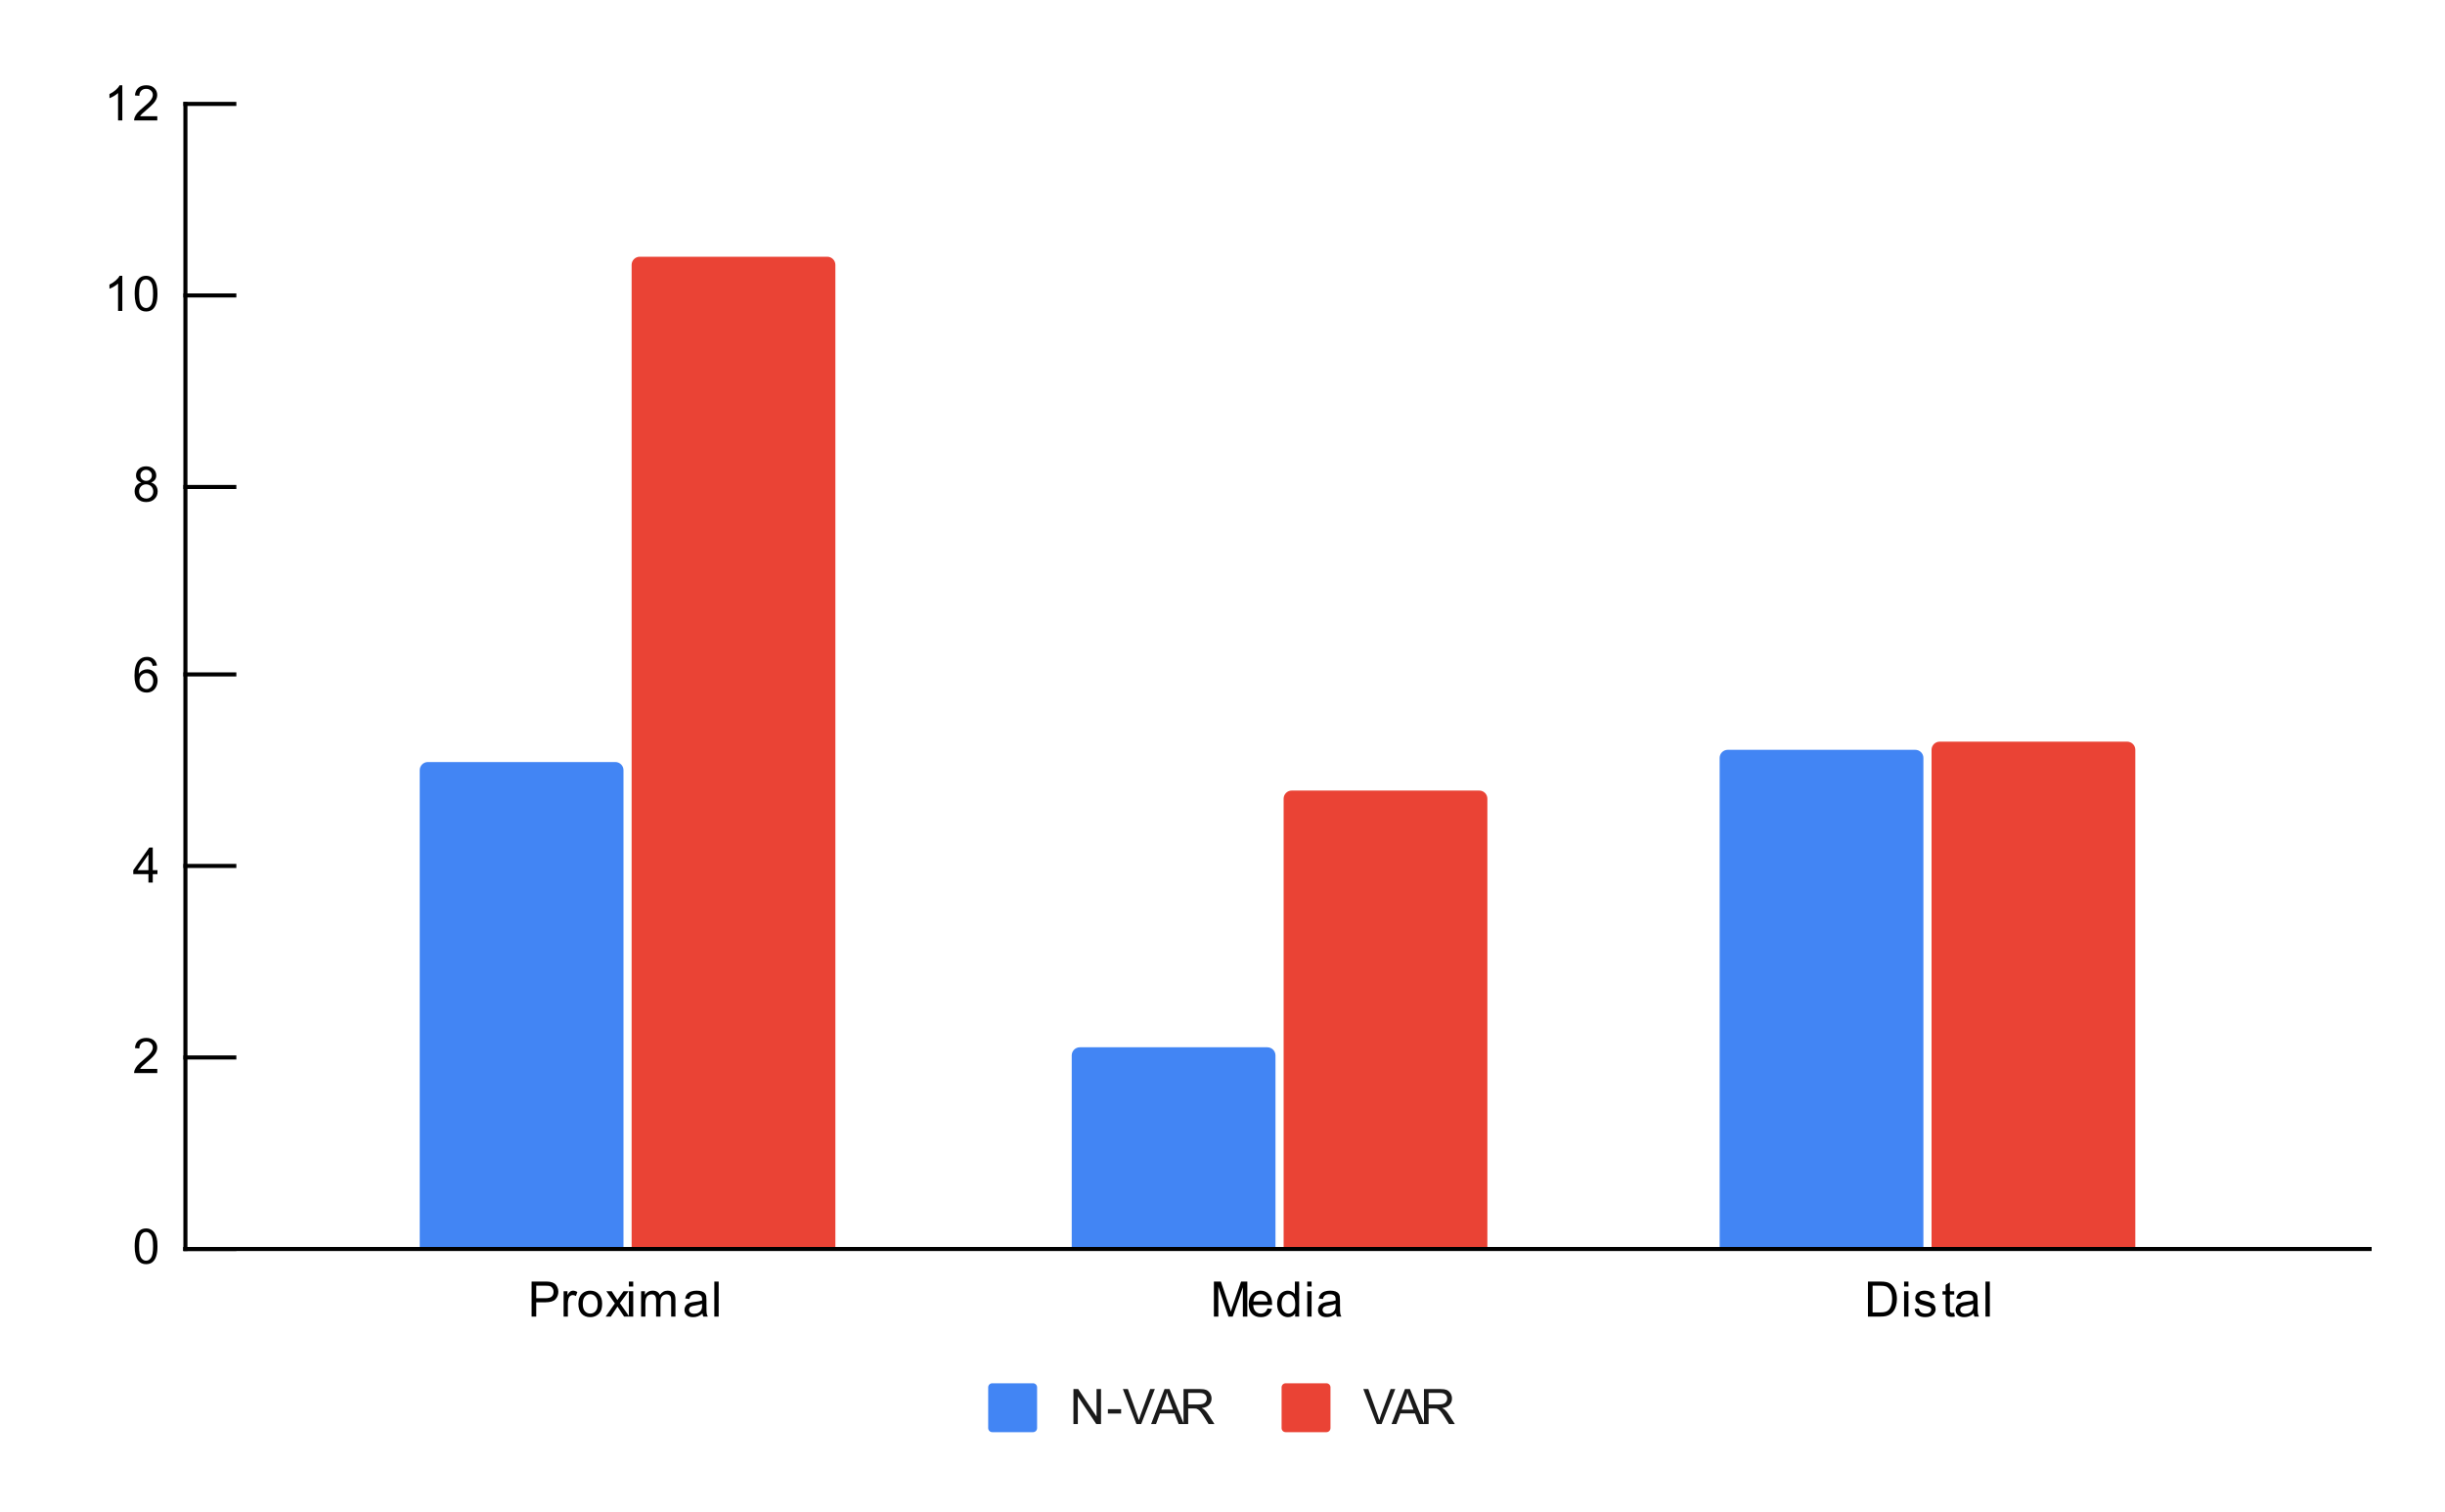 <svg version="1.1" viewBox="0.0 0.0 600.0 371.0" fill="none" stroke="none" stroke-linecap="square" stroke-miterlimit="10" width="600" height="371" xmlns:xlink="http://www.w3.org/1999/xlink" xmlns="http://www.w3.org/2000/svg"><path fill="#ffffff" d="M0 0L600.0 0L600.0 371.0L0 371.0L0 0Z" fill-rule="nonzero"></path><path stroke="#000000" stroke-width="1.0" stroke-linecap="butt" d="M581.5 306.5L45.5 306.5" fill-rule="nonzero"></path><path stroke="#000000" stroke-width="1.0" stroke-linecap="butt" d="M45.5 306.5L45.5 25.5" fill-rule="nonzero"></path><clipPath id="id_0"><path d="M45.55 25.55L581.45 25.55L581.45 306.083L45.55 306.083L45.55 25.55Z" clip-rule="nonzero"></path></clipPath><path stroke="#000000" stroke-width="2.0" stroke-linecap="butt" stroke-opacity="0.0" clip-path="url(#id_0)" d="M153.0 306.0L103.0 306.0L103.0 189.0C103.0 187.895 103.895 187.0 105.0 187.0L151.0 187.0C152.105 187.0 153.0 187.895 153.0 189.0Z" fill-rule="nonzero"></path><path fill="#4285f4" clip-path="url(#id_0)" d="M153.0 306.0L103.0 306.0L103.0 189.0C103.0 187.895 103.895 187.0 105.0 187.0L151.0 187.0C152.105 187.0 153.0 187.895 153.0 189.0Z" fill-rule="nonzero"></path><path stroke="#000000" stroke-width="2.0" stroke-linecap="butt" stroke-opacity="0.0" clip-path="url(#id_0)" d="M313.0 306.0L263.0 306.0L263.0 259.0C263.0 257.895 263.895 257.0 265.0 257.0L311.0 257.0C312.105 257.0 313.0 257.895 313.0 259.0Z" fill-rule="nonzero"></path><path fill="#4285f4" clip-path="url(#id_0)" d="M313.0 306.0L263.0 306.0L263.0 259.0C263.0 257.895 263.895 257.0 265.0 257.0L311.0 257.0C312.105 257.0 313.0 257.895 313.0 259.0Z" fill-rule="nonzero"></path><path stroke="#000000" stroke-width="2.0" stroke-linecap="butt" stroke-opacity="0.0" clip-path="url(#id_0)" d="M472.0 306.0L422.0 306.0L422.0 186.0C422.0 184.895 422.895 184.0 424.0 184.0L470.0 184.0C471.105 184.0 472.0 184.895 472.0 186.0Z" fill-rule="nonzero"></path><path fill="#4285f4" clip-path="url(#id_0)" d="M472.0 306.0L422.0 306.0L422.0 186.0C422.0 184.895 422.895 184.0 424.0 184.0L470.0 184.0C471.105 184.0 472.0 184.895 472.0 186.0Z" fill-rule="nonzero"></path><path stroke="#000000" stroke-width="2.0" stroke-linecap="butt" stroke-opacity="0.0" clip-path="url(#id_0)" d="M205.0 306.0L155.0 306.0L155.0 65.0C155.0 63.895 155.895 63.0 157.0 63.0L203.0 63.0C204.105 63.0 205.0 63.895 205.0 65.0Z" fill-rule="nonzero"></path><path fill="#ea4335" clip-path="url(#id_0)" d="M205.0 306.0L155.0 306.0L155.0 65.0C155.0 63.895 155.895 63.0 157.0 63.0L203.0 63.0C204.105 63.0 205.0 63.895 205.0 65.0Z" fill-rule="nonzero"></path><path stroke="#000000" stroke-width="2.0" stroke-linecap="butt" stroke-opacity="0.0" clip-path="url(#id_0)" d="M365.0 306.0L315.0 306.0L315.0 196.0C315.0 194.895 315.895 194.0 317.0 194.0L363.0 194.0C364.105 194.0 365.0 194.895 365.0 196.0Z" fill-rule="nonzero"></path><path fill="#ea4335" clip-path="url(#id_0)" d="M365.0 306.0L315.0 306.0L315.0 196.0C315.0 194.895 315.895 194.0 317.0 194.0L363.0 194.0C364.105 194.0 365.0 194.895 365.0 196.0Z" fill-rule="nonzero"></path><path stroke="#000000" stroke-width="2.0" stroke-linecap="butt" stroke-opacity="0.0" clip-path="url(#id_0)" d="M524.0 306.0L474.0 306.0L474.0 184.0C474.0 182.895 474.895 182.0 476.0 182.0L522.0 182.0C523.105 182.0 524.0 182.895 524.0 184.0Z" fill-rule="nonzero"></path><path fill="#ea4335" clip-path="url(#id_0)" d="M524.0 306.0L474.0 306.0L474.0 184.0C474.0 182.895 474.895 182.0 476.0 182.0L522.0 182.0C523.105 182.0 524.0 182.895 524.0 184.0Z" fill-rule="nonzero"></path><path stroke="#000000" stroke-width="1.0" stroke-linecap="butt" d="M45.5 306.5L57.5 306.5" fill-rule="nonzero"></path><path stroke="#000000" stroke-width="1.0" stroke-linecap="butt" d="M45.5 259.5L57.5 259.5" fill-rule="nonzero"></path><path stroke="#000000" stroke-width="1.0" stroke-linecap="butt" d="M45.5 212.5L57.5 212.5" fill-rule="nonzero"></path><path stroke="#000000" stroke-width="1.0" stroke-linecap="butt" d="M45.5 165.5L57.5 165.5" fill-rule="nonzero"></path><path stroke="#000000" stroke-width="1.0" stroke-linecap="butt" d="M45.5 119.5L57.5 119.5" fill-rule="nonzero"></path><path stroke="#000000" stroke-width="1.0" stroke-linecap="butt" d="M45.5 72.5L57.5 72.5" fill-rule="nonzero"></path><path stroke="#000000" stroke-width="1.0" stroke-linecap="butt" d="M45.5 25.5L57.5 25.5" fill-rule="nonzero"></path><path fill="#000000" d="M33.05 305.849Q33.05 304.318 33.362 303.396Q33.675 302.458 34.284 301.958Q34.909 301.458 35.847 301.458Q36.534 301.458 37.05 301.74Q37.581 302.021 37.925 302.552Q38.269 303.068 38.456 303.818Q38.644 304.568 38.644 305.849Q38.644 307.365 38.331 308.286Q38.034 309.208 37.409 309.724Q36.8 310.224 35.847 310.224Q34.612 310.224 33.894 309.333Q33.05 308.271 33.05 305.849ZM34.128 305.849Q34.128 307.958 34.628 308.661Q35.128 309.365 35.847 309.365Q36.581 309.365 37.066 308.661Q37.566 307.958 37.566 305.849Q37.566 303.724 37.066 303.036Q36.581 302.333 35.831 302.333Q35.112 302.333 34.675 302.943Q34.128 303.724 34.128 305.849Z" fill-rule="nonzero"></path><path fill="#000000" d="M38.597 262.312L38.597 263.328L32.909 263.328Q32.909 262.953 33.034 262.593Q33.253 262.015 33.722 261.453Q34.206 260.89 35.112 260.156Q36.519 259 37.003 258.328Q37.503 257.656 37.503 257.062Q37.503 256.437 37.05 256.015Q36.597 255.578 35.878 255.578Q35.112 255.578 34.659 256.031Q34.206 256.484 34.191 257.297L33.112 257.187Q33.222 255.968 33.941 255.343Q34.675 254.703 35.909 254.703Q37.144 254.703 37.862 255.39Q38.581 256.078 38.581 257.093Q38.581 257.609 38.362 258.109Q38.159 258.593 37.659 259.156Q37.175 259.703 36.05 260.656Q35.097 261.453 34.816 261.75Q34.55 262.031 34.378 262.312L38.597 262.312Z" fill-rule="nonzero"></path><path fill="#000000" d="M36.425 216.572L36.425 214.51L32.706 214.51L32.706 213.541L36.628 207.978L37.487 207.978L37.487 213.541L38.644 213.541L38.644 214.51L37.487 214.51L37.487 216.572L36.425 216.572ZM36.425 213.541L36.425 209.682L33.737 213.541L36.425 213.541Z" fill-rule="nonzero"></path><path fill="#000000" d="M38.519 163.332L37.472 163.41Q37.331 162.785 37.081 162.504Q36.644 162.051 36.019 162.051Q35.519 162.051 35.128 162.332Q34.644 162.707 34.347 163.41Q34.066 164.098 34.05 165.379Q34.425 164.801 34.972 164.52Q35.534 164.239 36.144 164.239Q37.191 164.239 37.925 165.02Q38.675 165.801 38.675 167.02Q38.675 167.832 38.316 168.535Q37.972 169.223 37.362 169.598Q36.753 169.957 35.987 169.957Q34.659 169.957 33.831 168.989Q33.003 168.02 33.003 165.801Q33.003 163.301 33.925 162.176Q34.722 161.192 36.081 161.192Q37.097 161.192 37.737 161.77Q38.394 162.332 38.519 163.332ZM34.222 167.035Q34.222 167.582 34.441 168.082Q34.675 168.567 35.081 168.832Q35.503 169.098 35.972 169.098Q36.628 169.098 37.112 168.567Q37.597 168.02 37.597 167.098Q37.597 166.207 37.112 165.692Q36.644 165.176 35.925 165.176Q35.206 165.176 34.706 165.692Q34.222 166.207 34.222 167.035Z" fill-rule="nonzero"></path><path fill="#000000" d="M34.675 118.405Q34.019 118.155 33.691 117.717Q33.378 117.264 33.378 116.655Q33.378 115.717 34.05 115.077Q34.737 114.436 35.847 114.436Q36.972 114.436 37.659 115.092Q38.347 115.749 38.347 116.686Q38.347 117.28 38.034 117.717Q37.722 118.155 37.081 118.405Q37.878 118.655 38.284 119.233Q38.691 119.811 38.691 120.608Q38.691 121.702 37.909 122.452Q37.144 123.202 35.862 123.202Q34.597 123.202 33.816 122.452Q33.034 121.702 33.034 120.577Q33.034 119.733 33.456 119.17Q33.894 118.608 34.675 118.405ZM34.456 116.608Q34.456 117.217 34.847 117.608Q35.253 117.999 35.878 117.999Q36.487 117.999 36.878 117.624Q37.269 117.233 37.269 116.67Q37.269 116.092 36.862 115.702Q36.456 115.295 35.862 115.295Q35.253 115.295 34.847 115.686Q34.456 116.077 34.456 116.608ZM34.128 120.577Q34.128 121.03 34.331 121.452Q34.55 121.874 34.972 122.108Q35.394 122.342 35.878 122.342Q36.628 122.342 37.112 121.858Q37.612 121.374 37.612 120.624Q37.612 119.858 37.112 119.358Q36.612 118.858 35.847 118.858Q35.097 118.858 34.612 119.358Q34.128 119.842 34.128 120.577Z" fill-rule="nonzero"></path><path fill="#000000" d="M30.019 76.306L28.972 76.306L28.972 69.587Q28.581 69.946 27.956 70.321Q27.347 70.681 26.863 70.852L26.863 69.837Q27.738 69.415 28.394 68.837Q29.066 68.243 29.347 67.681L30.019 67.681L30.019 76.306ZM33.05 72.071Q33.05 70.54 33.362 69.618Q33.675 68.681 34.284 68.181Q34.909 67.681 35.847 67.681Q36.534 67.681 37.05 67.962Q37.581 68.243 37.925 68.774Q38.269 69.29 38.456 70.04Q38.644 70.79 38.644 72.071Q38.644 73.587 38.331 74.509Q38.034 75.431 37.409 75.946Q36.8 76.446 35.847 76.446Q34.612 76.446 33.894 75.556Q33.05 74.493 33.05 72.071ZM34.128 72.071Q34.128 74.181 34.628 74.884Q35.128 75.587 35.847 75.587Q36.581 75.587 37.066 74.884Q37.566 74.181 37.566 72.071Q37.566 69.946 37.066 69.259Q36.581 68.556 35.831 68.556Q35.112 68.556 34.675 69.165Q34.128 69.946 34.128 72.071Z" fill-rule="nonzero"></path><path fill="#000000" d="M30.019 29.55L28.972 29.55L28.972 22.831Q28.581 23.191 27.956 23.566Q27.347 23.925 26.863 24.097L26.863 23.081Q27.738 22.659 28.394 22.081Q29.066 21.488 29.347 20.925L30.019 20.925L30.019 29.55ZM38.597 28.534L38.597 29.55L32.909 29.55Q32.909 29.175 33.034 28.816Q33.253 28.238 33.722 27.675Q34.206 27.113 35.112 26.378Q36.519 25.222 37.003 24.55Q37.503 23.878 37.503 23.284Q37.503 22.659 37.05 22.238Q36.597 21.8 35.878 21.8Q35.112 21.8 34.659 22.253Q34.206 22.706 34.191 23.519L33.112 23.409Q33.222 22.191 33.941 21.566Q34.675 20.925 35.909 20.925Q37.144 20.925 37.862 21.613Q38.581 22.3 38.581 23.316Q38.581 23.831 38.362 24.331Q38.159 24.816 37.659 25.378Q37.175 25.925 36.05 26.878Q35.097 27.675 34.816 27.972Q34.55 28.253 34.378 28.534L38.597 28.534Z" fill-rule="nonzero"></path><path fill="#000000" d="M130.452 323.083L130.452 314.49L133.702 314.49Q134.545 314.49 134.999 314.568Q135.639 314.677 136.061 314.974Q136.499 315.271 136.749 315.802Q137.014 316.333 137.014 316.974Q137.014 318.068 136.311 318.833Q135.624 319.583 133.795 319.583L131.592 319.583L131.592 323.083L130.452 323.083ZM131.592 318.583L133.811 318.583Q134.92 318.583 135.374 318.177Q135.842 317.755 135.842 317.005Q135.842 316.474 135.561 316.099Q135.295 315.708 134.858 315.583Q134.561 315.505 133.795 315.505L131.592 315.505L131.592 318.583ZM138.311 323.083L138.311 316.865L139.264 316.865L139.264 317.802Q139.624 317.146 139.92 316.943Q140.233 316.724 140.608 316.724Q141.139 316.724 141.686 317.052L141.327 318.036Q140.936 317.802 140.561 317.802Q140.202 317.802 139.92 318.021Q139.655 318.224 139.545 318.599Q139.358 319.161 139.358 319.818L139.358 323.083L138.311 323.083ZM141.936 319.974Q141.936 318.24 142.889 317.411Q143.686 316.724 144.842 316.724Q146.124 316.724 146.936 317.568Q147.764 318.396 147.764 319.88Q147.764 321.083 147.405 321.771Q147.045 322.458 146.342 322.849Q145.655 323.224 144.842 323.224Q143.545 323.224 142.733 322.396Q141.936 321.552 141.936 319.974ZM143.014 319.974Q143.014 321.161 143.53 321.755Q144.061 322.349 144.842 322.349Q145.639 322.349 146.155 321.755Q146.67 321.161 146.67 319.943Q146.67 318.786 146.139 318.193Q145.624 317.599 144.842 317.599Q144.061 317.599 143.53 318.193Q143.014 318.771 143.014 319.974ZM148.624 323.083L150.889 319.849L148.795 316.865L150.108 316.865L151.061 318.318Q151.327 318.74 151.499 319.021Q151.749 318.63 151.967 318.333L153.014 316.865L154.28 316.865L152.124 319.786L154.436 323.083L153.155 323.083L151.874 321.146L151.53 320.63L149.889 323.083L148.624 323.083ZM154.327 315.708L154.327 314.49L155.389 314.49L155.389 315.708L154.327 315.708ZM154.327 323.083L154.327 316.865L155.389 316.865L155.389 323.083L154.327 323.083ZM157.327 323.083L157.327 316.865L158.264 316.865L158.264 317.74Q158.561 317.271 159.045 317.005Q159.53 316.724 160.155 316.724Q160.842 316.724 161.28 317.005Q161.733 317.286 161.905 317.802Q162.655 316.724 163.827 316.724Q164.764 316.724 165.249 317.24Q165.749 317.74 165.749 318.818L165.749 323.083L164.702 323.083L164.702 319.161Q164.702 318.536 164.592 318.255Q164.499 317.974 164.233 317.802Q163.967 317.63 163.592 317.63Q162.936 317.63 162.499 318.068Q162.077 318.505 162.077 319.474L162.077 323.083L161.014 323.083L161.014 319.036Q161.014 318.333 160.749 317.99Q160.499 317.63 159.92 317.63Q159.467 317.63 159.092 317.865Q158.717 318.099 158.545 318.552Q158.374 319.005 158.374 319.849L158.374 323.083L157.327 323.083ZM172.389 322.318Q171.795 322.818 171.249 323.021Q170.717 323.224 170.092 323.224Q169.061 323.224 168.514 322.724Q167.967 322.224 167.967 321.443Q167.967 320.99 168.17 320.615Q168.374 320.224 168.717 320.005Q169.061 319.771 169.483 319.661Q169.78 319.568 170.42 319.49Q171.686 319.349 172.295 319.13Q172.295 318.911 172.295 318.865Q172.295 318.208 171.999 317.943Q171.592 317.599 170.795 317.599Q170.061 317.599 169.702 317.865Q169.342 318.115 169.17 318.771L168.139 318.63Q168.28 317.974 168.608 317.568Q168.936 317.161 169.545 316.943Q170.155 316.724 170.952 316.724Q171.749 316.724 172.249 316.911Q172.749 317.099 172.983 317.38Q173.217 317.661 173.311 318.099Q173.358 318.365 173.358 319.068L173.358 320.474Q173.358 321.943 173.42 322.333Q173.499 322.724 173.702 323.083L172.592 323.083Q172.436 322.755 172.389 322.318ZM172.295 319.958Q171.717 320.193 170.577 320.365Q169.92 320.458 169.655 320.583Q169.389 320.693 169.233 320.911Q169.092 321.13 169.092 321.411Q169.092 321.833 169.405 322.115Q169.733 322.396 170.342 322.396Q170.952 322.396 171.42 322.13Q171.905 321.865 172.124 321.396Q172.295 321.036 172.295 320.349L172.295 319.958ZM175.295 323.083L175.295 314.49L176.358 314.49L176.358 323.083L175.295 323.083Z" fill-rule="nonzero"></path><path fill="#000000" d="M297.891 323.083L297.891 314.49L299.609 314.49L301.641 320.568Q301.922 321.427 302.047 321.849Q302.188 321.38 302.5 320.474L304.562 314.49L306.094 314.49L306.094 323.083L305.0 323.083L305.0 315.896L302.5 323.083L301.469 323.083L298.984 315.771L298.984 323.083L297.891 323.083ZM311.047 321.083L312.141 321.208Q311.891 322.161 311.188 322.693Q310.484 323.224 309.406 323.224Q308.047 323.224 307.234 322.38Q306.438 321.536 306.438 320.021Q306.438 318.458 307.25 317.599Q308.062 316.724 309.344 316.724Q310.594 316.724 311.375 317.568Q312.172 318.411 312.172 319.958Q312.172 320.052 312.172 320.24L307.531 320.24Q307.594 321.271 308.109 321.818Q308.625 322.349 309.406 322.349Q309.984 322.349 310.391 322.052Q310.812 321.74 311.047 321.083ZM307.594 319.38L311.062 319.38Q311.0 318.583 310.672 318.193Q310.156 317.583 309.359 317.583Q308.625 317.583 308.125 318.068Q307.641 318.552 307.594 319.38ZM317.828 323.083L317.828 322.302Q317.234 323.224 316.094 323.224Q315.344 323.224 314.719 322.818Q314.094 322.396 313.75 321.661Q313.406 320.927 313.406 319.974Q313.406 319.052 313.719 318.286Q314.031 317.521 314.656 317.13Q315.281 316.724 316.047 316.724Q316.609 316.724 317.047 316.958Q317.484 317.193 317.766 317.568L317.766 314.49L318.812 314.49L318.812 323.083L317.828 323.083ZM314.5 319.974Q314.5 321.177 315.0 321.771Q315.5 322.349 316.188 322.349Q316.875 322.349 317.359 321.786Q317.844 321.224 317.844 320.068Q317.844 318.786 317.344 318.193Q316.859 317.599 316.141 317.599Q315.438 317.599 314.969 318.177Q314.5 318.74 314.5 319.974ZM320.797 315.708L320.797 314.49L321.859 314.49L321.859 315.708L320.797 315.708ZM320.797 323.083L320.797 316.865L321.859 316.865L321.859 323.083L320.797 323.083ZM327.859 322.318Q327.266 322.818 326.719 323.021Q326.188 323.224 325.562 323.224Q324.531 323.224 323.984 322.724Q323.438 322.224 323.438 321.443Q323.438 320.99 323.641 320.615Q323.844 320.224 324.188 320.005Q324.531 319.771 324.953 319.661Q325.25 319.568 325.891 319.49Q327.156 319.349 327.766 319.13Q327.766 318.911 327.766 318.865Q327.766 318.208 327.469 317.943Q327.062 317.599 326.266 317.599Q325.531 317.599 325.172 317.865Q324.812 318.115 324.641 318.771L323.609 318.63Q323.75 317.974 324.078 317.568Q324.406 317.161 325.016 316.943Q325.625 316.724 326.422 316.724Q327.219 316.724 327.719 316.911Q328.219 317.099 328.453 317.38Q328.688 317.661 328.781 318.099Q328.828 318.365 328.828 319.068L328.828 320.474Q328.828 321.943 328.891 322.333Q328.969 322.724 329.172 323.083L328.062 323.083Q327.906 322.755 327.859 322.318ZM327.766 319.958Q327.188 320.193 326.047 320.365Q325.391 320.458 325.125 320.583Q324.859 320.693 324.703 320.911Q324.562 321.13 324.562 321.411Q324.562 321.833 324.875 322.115Q325.203 322.396 325.812 322.396Q326.422 322.396 326.891 322.13Q327.375 321.865 327.594 321.396Q327.766 321.036 327.766 320.349L327.766 319.958Z" fill-rule="nonzero"></path><path fill="#000000" d="M458.392 323.083L458.392 314.49L461.361 314.49Q462.361 314.49 462.892 314.615Q463.626 314.786 464.142 315.224Q464.83 315.802 465.158 316.708Q465.501 317.599 465.501 318.74Q465.501 319.724 465.267 320.474Q465.048 321.224 464.689 321.724Q464.33 322.224 463.892 322.505Q463.47 322.786 462.876 322.943Q462.283 323.083 461.501 323.083L458.392 323.083ZM459.533 322.068L461.361 322.068Q462.22 322.068 462.705 321.911Q463.189 321.755 463.47 321.458Q463.876 321.068 464.095 320.38Q464.33 319.693 464.33 318.724Q464.33 317.38 463.876 316.661Q463.439 315.927 462.814 315.677Q462.345 315.505 461.345 315.505L459.533 315.505L459.533 322.068ZM467.267 315.708L467.267 314.49L468.33 314.49L468.33 315.708L467.267 315.708ZM467.267 323.083L467.267 316.865L468.33 316.865L468.33 323.083L467.267 323.083ZM469.845 321.224L470.876 321.068Q470.97 321.693 471.361 322.021Q471.767 322.349 472.501 322.349Q473.22 322.349 473.564 322.068Q473.923 321.771 473.923 321.365Q473.923 321.005 473.611 320.802Q473.392 320.661 472.533 320.443Q471.376 320.146 470.923 319.943Q470.486 319.724 470.251 319.349Q470.017 318.974 470.017 318.505Q470.017 318.099 470.205 317.74Q470.392 317.38 470.72 317.146Q470.97 316.974 471.392 316.849Q471.814 316.724 472.314 316.724Q473.033 316.724 473.58 316.943Q474.142 317.146 474.408 317.505Q474.673 317.865 474.767 318.458L473.736 318.599Q473.673 318.13 473.33 317.865Q473.001 317.583 472.376 317.583Q471.658 317.583 471.345 317.833Q471.033 318.068 471.033 318.396Q471.033 318.599 471.158 318.755Q471.298 318.927 471.564 319.036Q471.72 319.099 472.501 319.302Q473.626 319.615 474.064 319.802Q474.501 319.99 474.751 320.349Q475.001 320.708 475.001 321.255Q475.001 321.786 474.689 322.255Q474.392 322.708 473.814 322.974Q473.236 323.224 472.501 323.224Q471.283 323.224 470.642 322.724Q470.017 322.208 469.845 321.224ZM479.564 322.146L479.72 323.068Q479.267 323.161 478.923 323.161Q478.345 323.161 478.033 322.99Q477.72 322.802 477.58 322.505Q477.455 322.208 477.455 321.255L477.455 317.677L476.689 317.677L476.689 316.865L477.455 316.865L477.455 315.318L478.501 314.693L478.501 316.865L479.564 316.865L479.564 317.677L478.501 317.677L478.501 321.318Q478.501 321.771 478.548 321.896Q478.611 322.021 478.736 322.099Q478.861 322.177 479.095 322.177Q479.283 322.177 479.564 322.146ZM484.33 322.318Q483.736 322.818 483.189 323.021Q482.658 323.224 482.033 323.224Q481.001 323.224 480.455 322.724Q479.908 322.224 479.908 321.443Q479.908 320.99 480.111 320.615Q480.314 320.224 480.658 320.005Q481.001 319.771 481.423 319.661Q481.72 319.568 482.361 319.49Q483.626 319.349 484.236 319.13Q484.236 318.911 484.236 318.865Q484.236 318.208 483.939 317.943Q483.533 317.599 482.736 317.599Q482.001 317.599 481.642 317.865Q481.283 318.115 481.111 318.771L480.08 318.63Q480.22 317.974 480.548 317.568Q480.876 317.161 481.486 316.943Q482.095 316.724 482.892 316.724Q483.689 316.724 484.189 316.911Q484.689 317.099 484.923 317.38Q485.158 317.661 485.251 318.099Q485.298 318.365 485.298 319.068L485.298 320.474Q485.298 321.943 485.361 322.333Q485.439 322.724 485.642 323.083L484.533 323.083Q484.376 322.755 484.33 322.318ZM484.236 319.958Q483.658 320.193 482.517 320.365Q481.861 320.458 481.595 320.583Q481.33 320.693 481.173 320.911Q481.033 321.13 481.033 321.411Q481.033 321.833 481.345 322.115Q481.673 322.396 482.283 322.396Q482.892 322.396 483.361 322.13Q483.845 321.865 484.064 321.396Q484.236 321.036 484.236 320.349L484.236 319.958ZM487.236 323.083L487.236 314.49L488.298 314.49L488.298 323.083L487.236 323.083Z" fill-rule="nonzero"></path><path fill="#4285f4" d="M242.5 340.45C242.5 339.898 242.948 339.45 243.5 339.45L253.5 339.45C254.052 339.45 254.5 339.898 254.5 340.45L254.5 350.45C254.5 351.002 254.052 351.45 253.5 351.45L243.5 351.45C242.948 351.45 242.5 351.002 242.5 350.45Z" fill-rule="nonzero"></path><path fill="#1a1a1a" d="M263.422 349.45L263.422 340.856L264.578 340.856L269.094 347.606L269.094 340.856L270.188 340.856L270.188 349.45L269.016 349.45L264.5 342.7L264.5 349.45L263.422 349.45ZM271.875 346.872L271.875 345.809L275.125 345.809L275.125 346.872L271.875 346.872ZM278.875 349.45L275.547 340.856L276.781 340.856L279.016 347.106Q279.281 347.856 279.469 348.512Q279.672 347.809 279.938 347.106L282.25 340.856L283.406 340.856L280.047 349.45L278.875 349.45ZM282.484 349.45L285.781 340.856L287.0 340.856L290.516 349.45L289.234 349.45L288.219 346.841L284.641 346.841L283.688 349.45L282.484 349.45ZM284.969 345.919L287.875 345.919L286.984 343.544Q286.562 342.466 286.375 341.762Q286.203 342.591 285.906 343.403L284.969 345.919ZM290.438 349.45L290.438 340.856L294.25 340.856Q295.406 340.856 296.0 341.091Q296.594 341.325 296.953 341.919Q297.312 342.497 297.312 343.2Q297.312 344.122 296.719 344.747Q296.125 345.372 294.891 345.544Q295.344 345.762 295.578 345.966Q296.078 346.419 296.516 347.106L298.016 349.45L296.578 349.45L295.453 347.669Q294.953 346.887 294.625 346.481Q294.312 346.075 294.047 345.919Q293.797 345.747 293.531 345.669Q293.344 345.637 292.906 345.637L291.578 345.637L291.578 349.45L290.438 349.45ZM291.578 344.653L294.031 344.653Q294.797 344.653 295.234 344.497Q295.688 344.325 295.906 343.981Q296.141 343.622 296.141 343.2Q296.141 342.591 295.688 342.2Q295.25 341.809 294.297 341.809L291.578 341.809L291.578 344.653Z" fill-rule="nonzero"></path><path fill="#ea4335" d="M314.5 340.45C314.5 339.898 314.948 339.45 315.5 339.45L325.5 339.45C326.052 339.45 326.5 339.898 326.5 340.45L326.5 350.45C326.5 351.002 326.052 351.45 325.5 351.45L315.5 351.45C314.948 351.45 314.5 351.002 314.5 350.45Z" fill-rule="nonzero"></path><path fill="#1a1a1a" d="M337.875 349.45L334.547 340.856L335.781 340.856L338.016 347.106Q338.281 347.856 338.469 348.512Q338.672 347.809 338.938 347.106L341.25 340.856L342.406 340.856L339.047 349.45L337.875 349.45ZM341.484 349.45L344.781 340.856L346.0 340.856L349.516 349.45L348.234 349.45L347.219 346.841L343.641 346.841L342.688 349.45L341.484 349.45ZM343.969 345.919L346.875 345.919L345.984 343.544Q345.562 342.466 345.375 341.762Q345.203 342.591 344.906 343.403L343.969 345.919ZM349.438 349.45L349.438 340.856L353.25 340.856Q354.406 340.856 355.0 341.091Q355.594 341.325 355.953 341.919Q356.312 342.497 356.312 343.2Q356.312 344.122 355.719 344.747Q355.125 345.372 353.891 345.544Q354.344 345.762 354.578 345.966Q355.078 346.419 355.516 347.106L357.016 349.45L355.578 349.45L354.453 347.669Q353.953 346.887 353.625 346.481Q353.312 346.075 353.047 345.919Q352.797 345.747 352.531 345.669Q352.344 345.637 351.906 345.637L350.578 345.637L350.578 349.45L349.438 349.45ZM350.578 344.653L353.031 344.653Q353.797 344.653 354.234 344.497Q354.688 344.325 354.906 343.981Q355.141 343.622 355.141 343.2Q355.141 342.591 354.688 342.2Q354.25 341.809 353.297 341.809L350.578 341.809L350.578 344.653Z" fill-rule="nonzero"></path></svg>